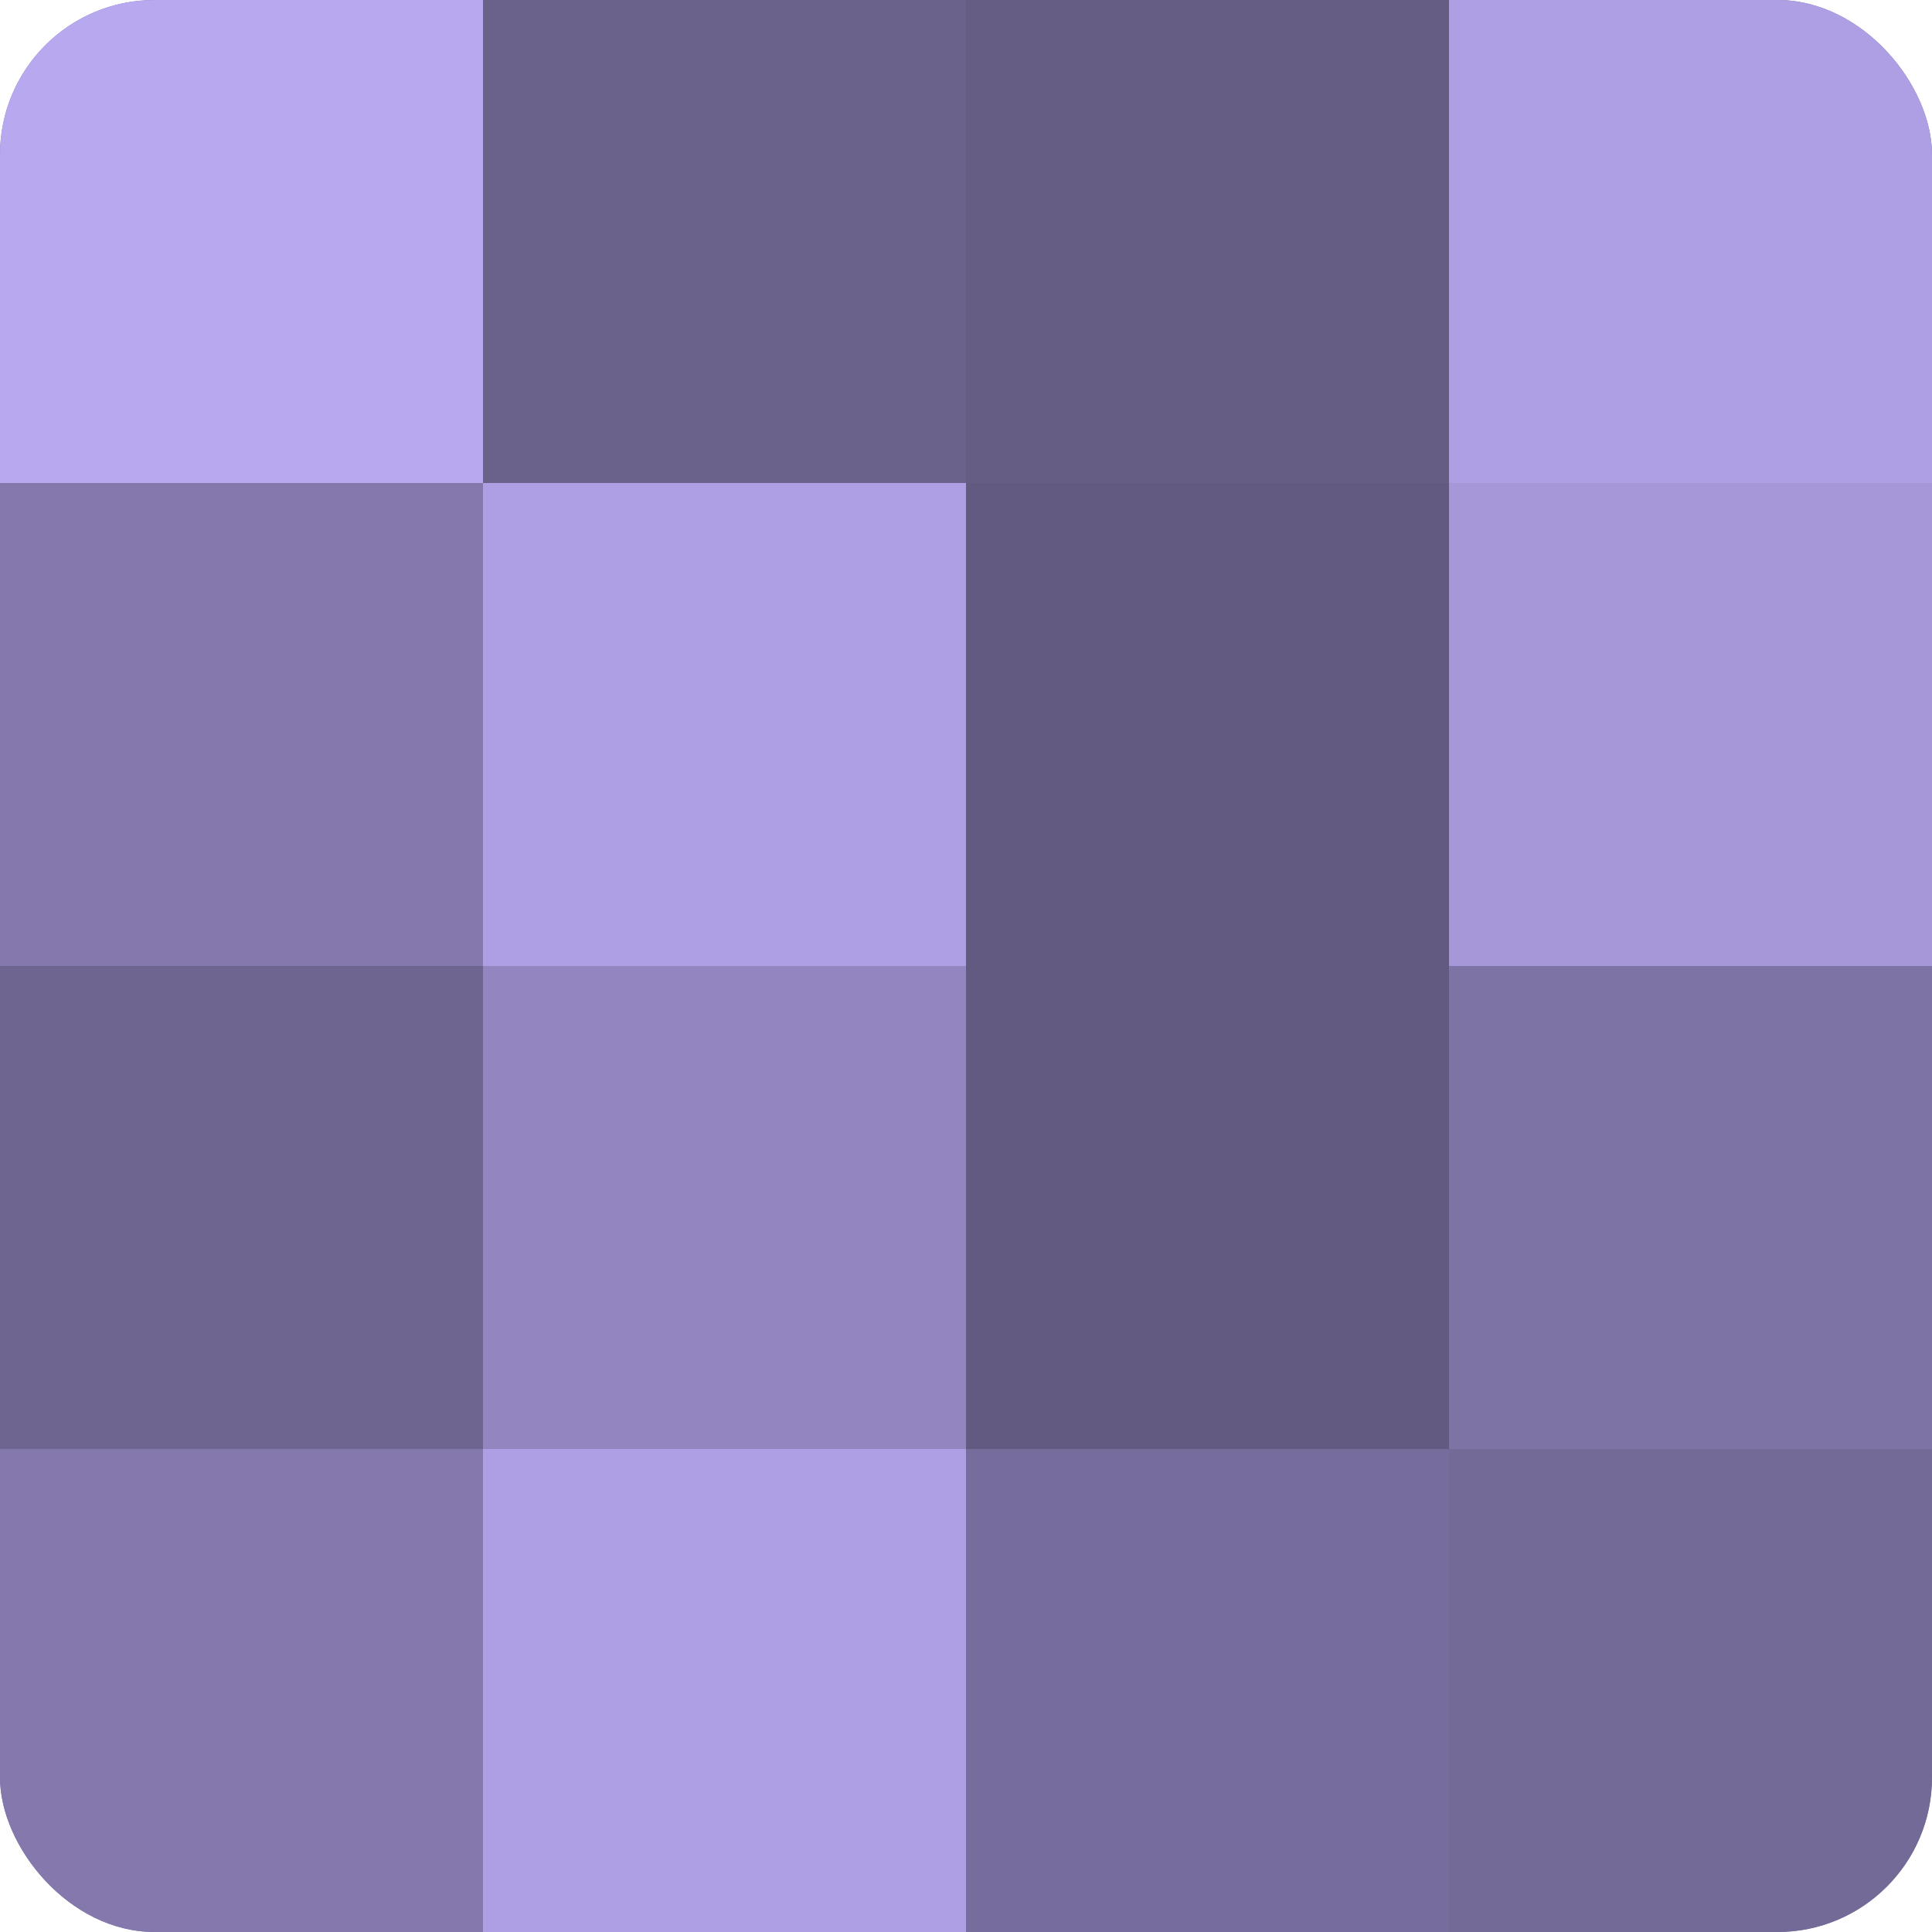 <?xml version="1.0" encoding="UTF-8"?>
<svg xmlns="http://www.w3.org/2000/svg" width="60" height="60" viewBox="0 0 100 100" preserveAspectRatio="xMidYMid meet"><defs><clipPath id="c" width="100" height="100"><rect width="100" height="100" rx="8" ry="8"/></clipPath></defs><g clip-path="url(#c)"><rect width="100" height="100" fill="#7a70a0"/><rect width="25" height="25" fill="#b7a8f0"/><rect y="25" width="25" height="25" fill="#8478ac"/><rect y="50" width="25" height="25" fill="#6e6590"/><rect y="75" width="25" height="25" fill="#8478ac"/><rect x="25" width="25" height="25" fill="#6b628c"/><rect x="25" y="25" width="25" height="25" fill="#ae9fe4"/><rect x="25" y="50" width="25" height="25" fill="#9386c0"/><rect x="25" y="75" width="25" height="25" fill="#ae9fe4"/><rect x="50" width="25" height="25" fill="#655d84"/><rect x="50" y="25" width="25" height="25" fill="#625a80"/><rect x="50" y="50" width="25" height="25" fill="#625a80"/><rect x="50" y="75" width="25" height="25" fill="#776d9c"/><rect x="75" width="25" height="25" fill="#ae9fe4"/><rect x="75" y="25" width="25" height="25" fill="#a597d8"/><rect x="75" y="50" width="25" height="25" fill="#7d73a4"/><rect x="75" y="75" width="25" height="25" fill="#746a98"/></g></svg>
